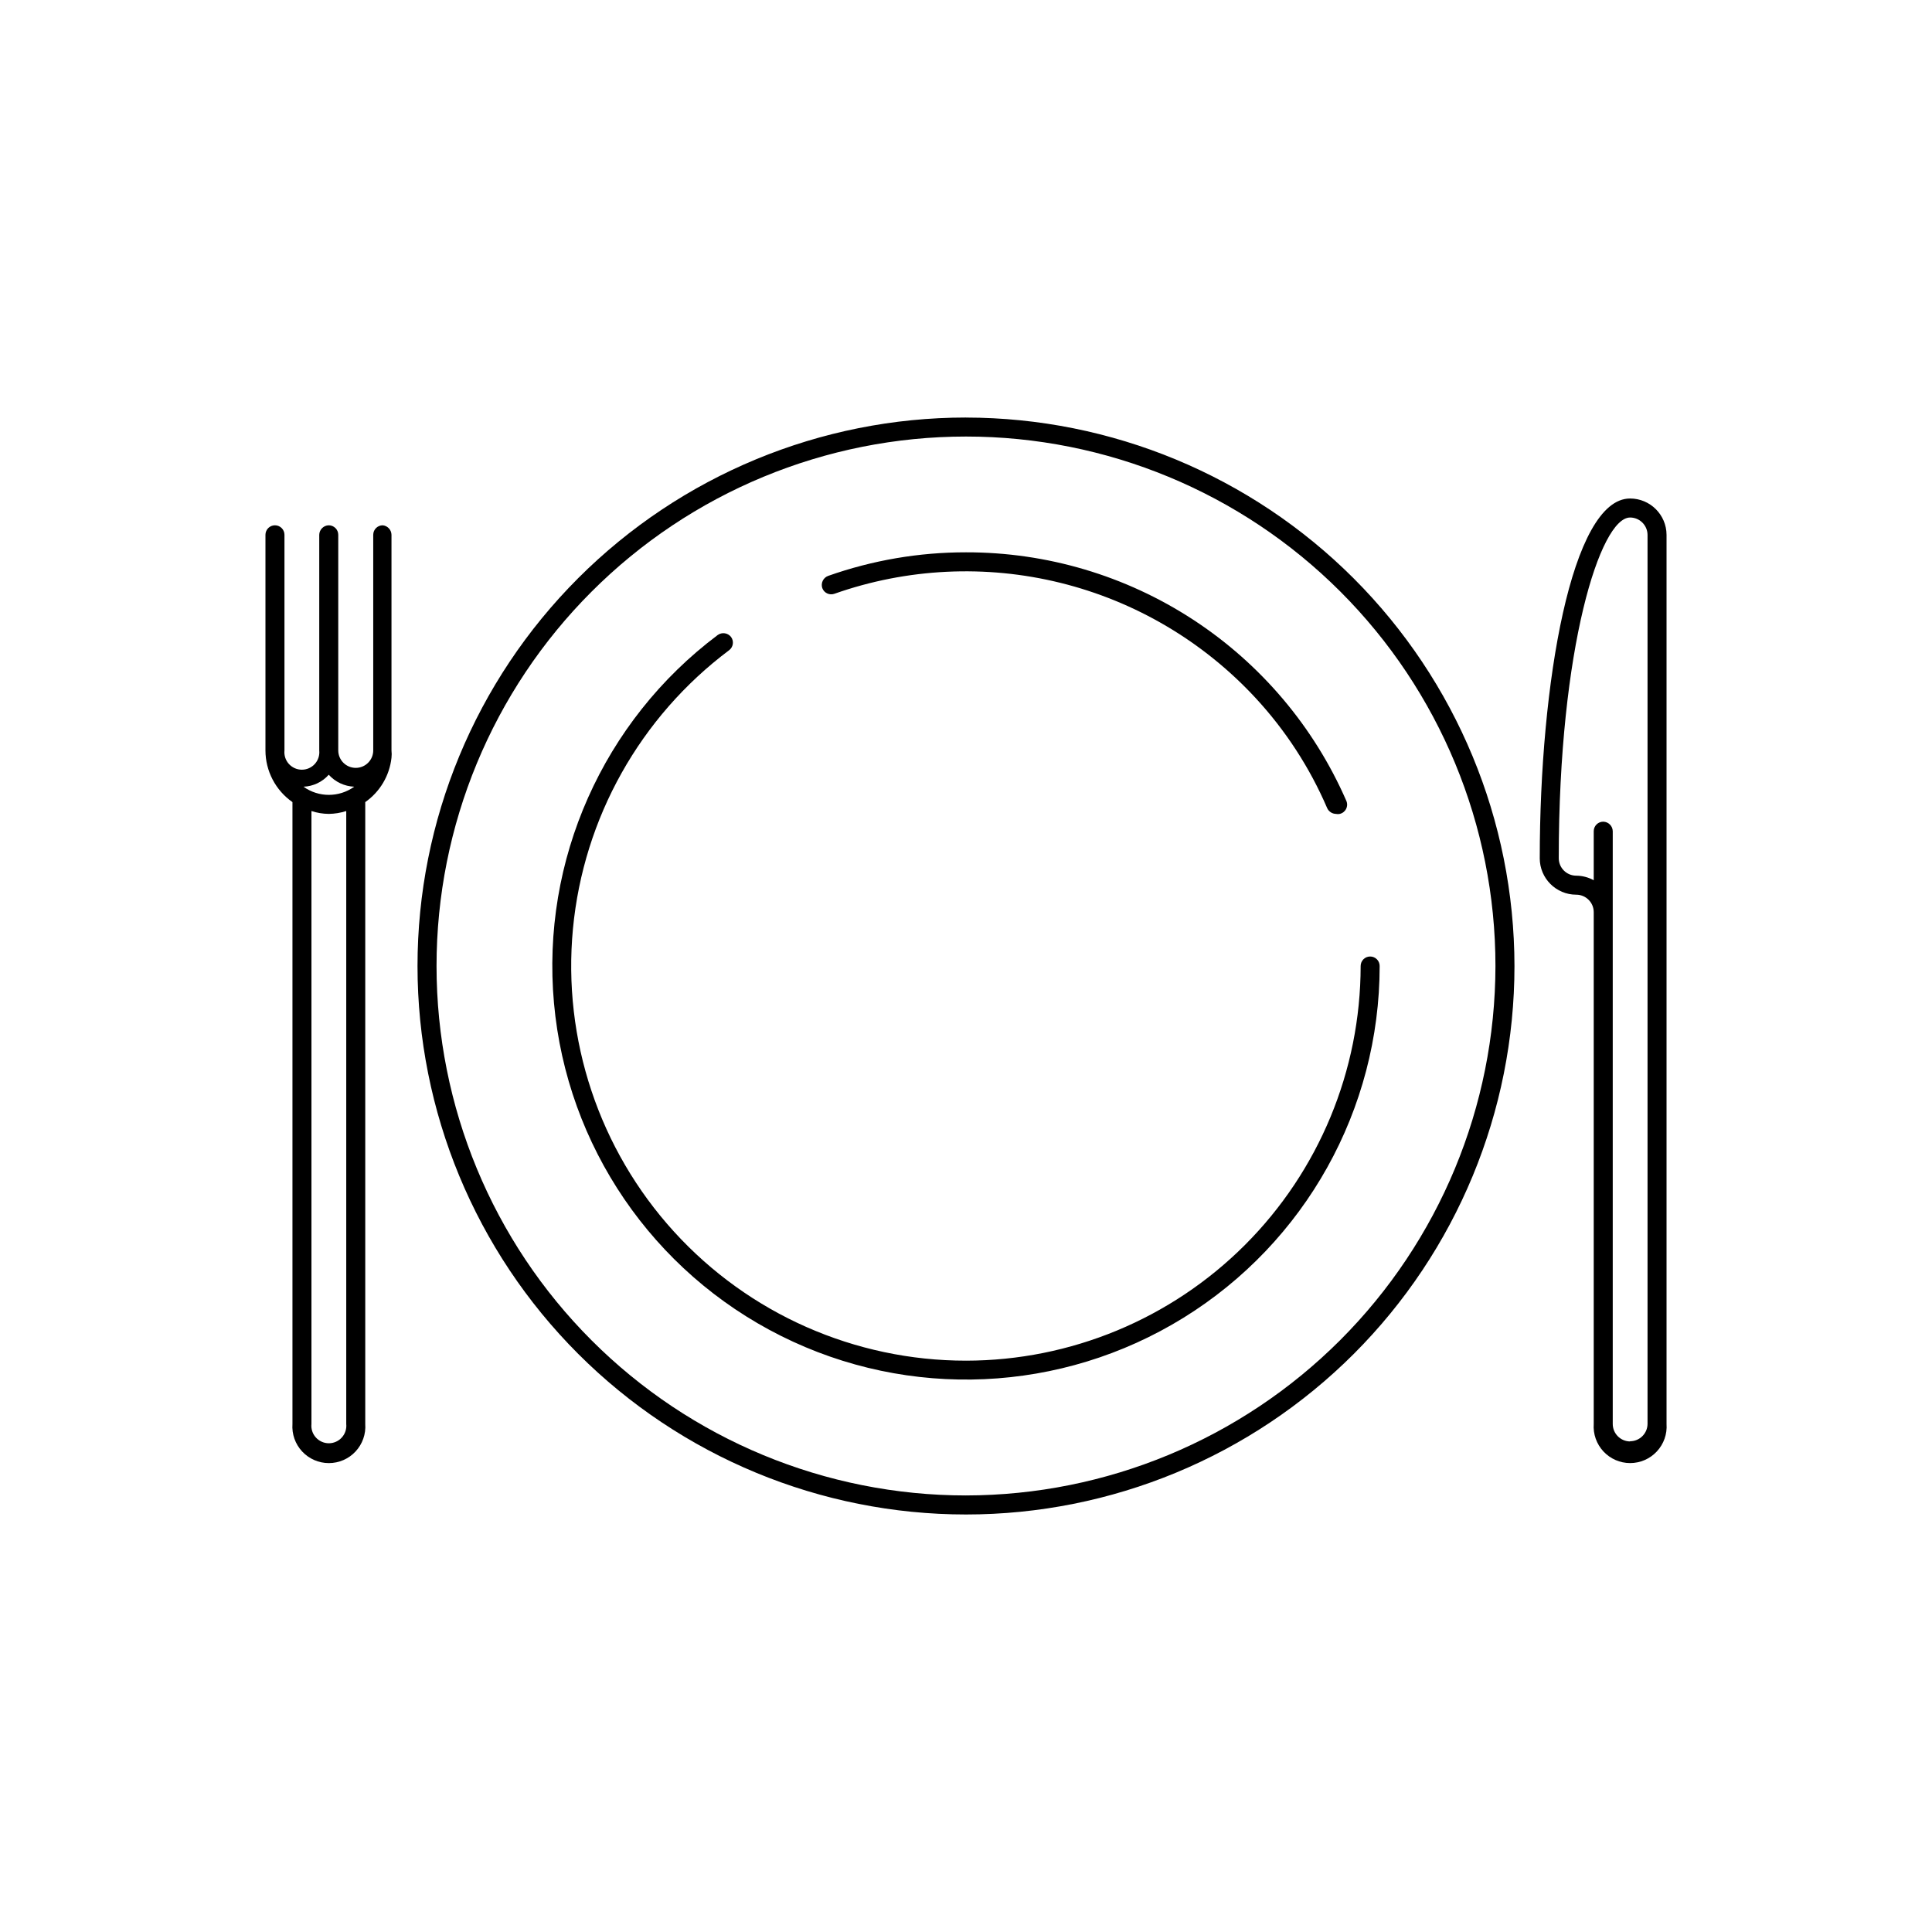 <?xml version="1.0" encoding="UTF-8"?>
<!-- Uploaded to: ICON Repo, www.svgrepo.com, Generator: ICON Repo Mixer Tools -->
<svg fill="#000000" width="800px" height="800px" version="1.1" viewBox="144 144 512 512" xmlns="http://www.w3.org/2000/svg">
 <g>
  <path d="m400 254.65c-38.551 0-75.52 15.316-102.78 42.574-27.258 27.258-42.574 64.227-42.574 102.78 0 38.547 15.316 75.516 42.574 102.78 27.258 27.258 64.227 42.57 102.78 42.57 38.547 0 75.516-15.312 102.78-42.57 27.258-27.262 42.57-64.23 42.57-102.78-0.039-38.539-15.367-75.484-42.617-102.73s-64.195-42.574-102.73-42.617zm0 285.66c-37.215 0-72.902-14.781-99.215-41.094-26.316-26.316-41.098-62.004-41.098-99.215 0-37.215 14.781-72.902 41.098-99.215 26.312-26.316 62-41.098 99.215-41.098 37.211 0 72.898 14.781 99.215 41.098 26.312 26.312 41.094 62 41.094 99.215-0.051 37.195-14.852 72.852-41.152 99.156-26.305 26.301-61.961 41.102-99.156 41.152z"/>
  <path d="m400 290.37c-12.445-0.012-24.797 2.102-36.527 6.246-1.309 0.473-2 1.902-1.562 3.223 0.473 1.309 1.918 1.984 3.227 1.512 19.254-6.781 40.07-7.785 59.887-2.891 19.82 4.898 37.773 15.48 51.656 30.449 7.973 8.598 14.414 18.5 19.043 29.273 0.422 0.902 1.32 1.488 2.316 1.512 0.332 0.074 0.676 0.074 1.008 0 0.742-0.172 1.367-0.672 1.699-1.355 0.332-0.684 0.34-1.484 0.016-2.172-8.566-19.59-22.664-36.25-40.562-47.938-17.898-11.688-38.824-17.895-60.199-17.859z"/>
  <path d="m400 504.59c-29.465 0.008-57.566-12.41-77.395-34.203-19.828-21.789-29.547-50.938-26.766-80.266 2.785-29.332 17.809-56.133 41.383-73.805 1.113-0.836 1.34-2.414 0.504-3.527-0.848-1.086-2.406-1.309-3.527-0.504-30.387 22.801-46.801 59.711-43.387 97.547 3.418 37.836 26.18 71.207 60.16 88.195 33.977 16.992 74.332 15.176 106.65-4.793 32.316-19.969 51.992-55.246 52.004-93.234 0-1.395-1.129-2.519-2.519-2.519s-2.519 1.125-2.519 2.519c-0.027 27.73-11.055 54.316-30.664 73.926s-46.195 30.637-73.926 30.664z"/>
  <path d="m575.98 276.11c-15.516 0-23.93 49.121-23.93 95.32h-0.004c0 5.34 4.332 9.672 9.676 9.672 2.559 0 4.633 2.074 4.633 4.637v135.62c-0.191 2.68 0.738 5.316 2.566 7.285 1.832 1.969 4.394 3.086 7.082 3.086s5.254-1.117 7.082-3.086c1.832-1.969 2.762-4.606 2.566-7.285v-235.63c-0.027-5.324-4.352-9.621-9.672-9.621zm0 249.89v-0.004c-2.543-0.027-4.586-2.094-4.586-4.633v-157.09c-0.027-1.379-1.141-2.492-2.519-2.519-1.391 0-2.519 1.129-2.519 2.519v13c-1.418-0.781-3.012-1.199-4.633-1.211-2.562 0-4.637-2.074-4.637-4.633 0-55.922 11.035-90.281 18.895-90.281v-0.004c2.539 0 4.606 2.047 4.633 4.586v235.63c-0.027 2.539-2.094 4.582-4.633 4.582z"/>
  <path d="m245.43 283.21c-1.391 0-2.519 1.129-2.519 2.519v57.133c0 2.559-2.074 4.633-4.633 4.633-2.562 0-4.637-2.074-4.637-4.633v-57.133c0-0.668-0.266-1.309-0.738-1.781s-1.113-0.738-1.781-0.738c-1.379 0.027-2.492 1.141-2.519 2.519v57.133c0.137 1.305-0.285 2.609-1.164 3.586-0.879 0.973-2.133 1.531-3.445 1.531s-2.562-0.559-3.445-1.531c-0.879-0.977-1.301-2.281-1.164-3.586v-57.133c0-1.391-1.129-2.519-2.519-2.519s-2.519 1.129-2.519 2.519v57.133c0.004 5.461 2.676 10.578 7.156 13.703v164.8c-0.195 2.68 0.734 5.316 2.562 7.285 1.832 1.969 4.398 3.086 7.086 3.086 2.684 0 5.25-1.117 7.082-3.086 1.828-1.969 2.758-4.606 2.562-7.285v-164.8c3.898-2.734 6.43-7.008 6.953-11.738 0.074-0.652 0.074-1.312 0-1.965v-57.133c-0.02-1.309-1.016-2.391-2.316-2.519zm-14.309 66.102c1.734 1.922 4.164 3.066 6.75 3.172-4.019 2.887-9.43 2.887-13.449 0 2.574-0.098 4.992-1.242 6.699-3.172zm4.637 172.05c0.137 1.305-0.289 2.609-1.168 3.582-0.879 0.977-2.129 1.535-3.441 1.535-1.316 0-2.566-0.559-3.445-1.535-0.879-0.973-1.305-2.277-1.168-3.582v-162.43c1.48 0.488 3.027 0.742 4.586 0.758 1.574-0.02 3.137-0.273 4.637-0.758z"/>
 </g>
</svg>